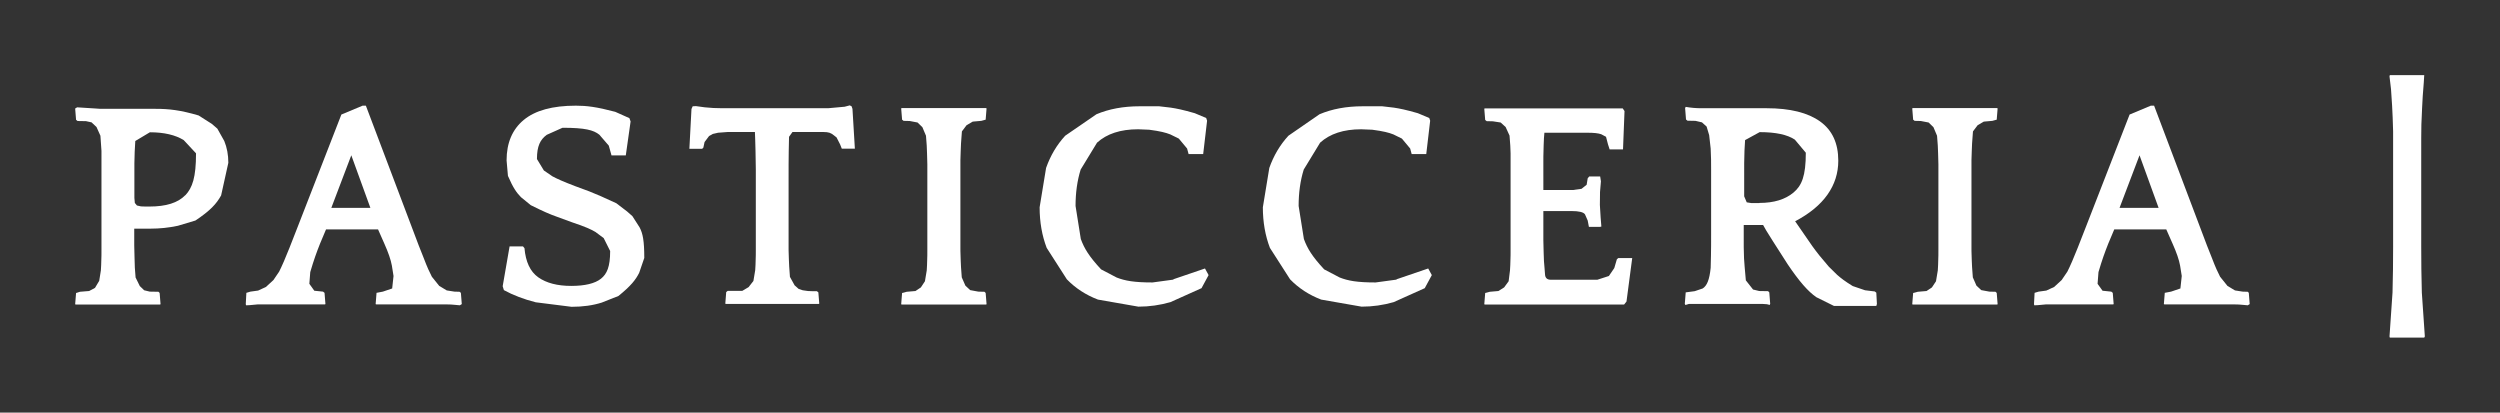 <?xml version="1.0" encoding="UTF-8"?>
<!DOCTYPE svg PUBLIC '-//W3C//DTD SVG 1.0//EN'
          'http://www.w3.org/TR/2001/REC-SVG-20010904/DTD/svg10.dtd'>
<svg height="27.45" stroke="#000" stroke-linecap="square" stroke-miterlimit="10" width="166.31" xmlns="http://www.w3.org/2000/svg" xmlns:xlink="http://www.w3.org/1999/xlink"
><rect width="100%" height="100%" fill="#333333" stroke="none"/><g
  ><g fill="#fff" stroke="none"
    ><path d="M12.32 12.99c-.48.5-1.27.75-2.38.75H9.69l-.31-.01-.27-.06-.14-.17-.03-.33V10.86c0-.22.01-.48.02-.76L9 9.38l.97-.58c.95 0 1.7.18 2.25.52l.82.88c0 1.6-.24 2.29-.71 2.79m1.76-4.75l-.88-.56c-1.23-.36-1.98-.44-2.86-.44H6.86c-.14 0-.3 0-.47-.02L5.13 7.14 5 7.22l.06.75.1.08.56.01.37.08.33.31.26.58.07 1.01v6.58c0 .26 0 .49-.01.67l-.01.34-.02.36-.11.69-.28.47-.39.21-.61.05-.26.08-.06.75.04.02h5.6l.04-.02-.06-.75-.08-.08-.58-.01-.37-.09-.29-.28-.28-.57-.05-.65-.02-.66-.02-.82V15.21h1.11c.58 0 1.18-.06 1.79-.19l1.17-.35c.99-.66 1.4-1.11 1.71-1.67l.48-2.17c0-.53-.09-1.01-.27-1.45l-.46-.82"
      /><path d="M22.04 13.83l1.33-3.5 1.27 3.5Zm8.53 5.58l-.34-.01-.51-.08-.5-.3-.49-.61-.24-.5-.14-.33-.2-.51-.29-.73-3.52-9.31h-.22l-1.41.59-1.7 4.37c-.5 1.29-.9 2.33-1.21 3.11l-.54 1.38c-.34.84-.47 1.14-.55 1.3l-.14.29-.38.56-.5.46-.52.24-.51.07-.27.08-.04.75.02.08.23-.01.54-.05h4.47l.04-.02-.06-.75-.1-.08-.58-.06-.33-.46.06-.78c.24-.82.42-1.31.65-1.89l.4-.95h3.46l.42.95c.26.58.43 1.07.5 1.46l.11.69-.09.83-.62.21-.42.08-.06.75.04.02H29.7c.2 0 .39.01.57.03l.32.03.13-.08-.06-.75Zm0 0"
      /><path d="M41.72 14.07l-.72-.55c-.87-.41-1.33-.6-1.8-.79l-.92-.34c-.84-.32-1.21-.49-1.53-.66l-.57-.39-.46-.76c0-.87.22-1.29.65-1.61l1.05-.47c1.5 0 2.06.15 2.45.46l.63.73.18.65h.95l.32-2.26-.08-.22-.94-.42c-1.24-.33-1.91-.41-2.62-.41-1.56 0-2.71.32-3.47.95s-1.14 1.53-1.14 2.69l.09 1.03c.34.79.58 1.13.87 1.42l.65.53c.82.41 1.26.6 1.74.77l1.01.37c.87.29 1.24.46 1.55.64l.55.41.43.86c0 1.04-.21 1.52-.61 1.84s-1.07.48-1.98.48c-.92 0-1.65-.19-2.19-.57s-.84-1.03-.92-1.94l-.1-.12h-.89l-.46 2.65.08.26c.62.34 1.33.61 2.12.81l2.38.3c.74 0 1.41-.09 2.01-.28l1.11-.44c.83-.67 1.15-1.08 1.38-1.54l.34-.99c0-1.15-.1-1.63-.31-2.03l-.48-.75"
      /><path d="M56.65 7.07l-.12-.06-.34.09-1.1.1H48.06c-.42 0-.81-.02-1.17-.06l-.59-.08-.22.01-.08.18-.14 2.65h.85l.08-.08.08-.37.3-.4.25-.14.35-.08.66-.05h1.79c.01.28.03.7.04 1.27l.02 1.21v5.34c0 .26 0 .49-.01.67l-.01.34-.02.36-.12.72-.32.41-.42.25h-.97l-.1.08-.06.77.04.02h6.17l.04-.02-.06-.75-.1-.08H54l-.25-.01-.35-.05-.27-.09-.27-.24-.31-.56-.05-.69-.02-.45-.02-.64V11.97c0-.75 0-1.39.01-1.92l.02-.95.23-.32h2.02c.2 0 .35.02.44.05l.17.08.3.23.24.47.11.28h.87l-.16-2.65Zm0 0"
      /><path d="M63.89 12.38V11.21l0-.56.02-.61.02-.49.06-.81.31-.41.41-.24.57-.05.29-.08.06-.75-.04-.02h-5.6l-.04.02.06.75.1.08.41.01.52.1.32.31.24.57.05.66.02.51.02.72v5.7c0 .26 0 .49-.01.67l-.01.34-.02.36-.12.72-.27.41-.36.24-.58.05-.31.08-.06.75.04.02h5.6l.04-.02-.06-.75-.08-.08-.41-.01-.54-.1-.32-.3-.24-.55-.05-.68-.02-.44-.02-.64V15.23Zm0 0"
      /><path d="M78.07 18.6l-1.4.19c-1.23 0-1.83-.11-2.39-.33l-1.03-.54c-.8-.86-1.12-1.39-1.35-2.02l-.35-2.2c0-.87.11-1.68.34-2.42l1.09-1.79c.65-.59 1.56-.89 2.73-.89l.74.03c.75.1 1.09.19 1.4.31l.57.28.55.66.1.37h.97l.26-2.22-.06-.18-.76-.32c-.8-.23-1.2-.31-1.6-.37l-.77-.09H75.82c-1.1 0-2.05.18-2.88.53L70.86 9.03c-.56.61-.98 1.32-1.27 2.14l-.43 2.62c0 .99.16 1.89.47 2.7l1.34 2.09c.57.59 1.26 1.04 2.07 1.35l2.69.47c.73 0 1.43-.1 2.13-.3l2.07-.93.47-.87-.24-.44-2.11.72"
      /><path d="M92.91 18.6l-1.4.19c-1.23 0-1.83-.11-2.39-.33l-1.03-.54c-.8-.86-1.12-1.39-1.35-2.02l-.35-2.2c0-.87.11-1.68.34-2.42l1.09-1.79c.65-.59 1.56-.89 2.73-.89l.74.03c.75.1 1.09.19 1.4.31l.57.28.55.66.1.37h.97l.26-2.22-.06-.18-.76-.32c-.8-.23-1.2-.31-1.6-.37l-.77-.09H90.66c-1.1 0-2.05.18-2.88.53L85.71 9.03c-.56.61-.98 1.32-1.27 2.14l-.43 2.62c0 .99.16 1.89.47 2.7l1.34 2.09c.57.59 1.26 1.04 2.07 1.35l2.69.47c.73 0 1.43-.1 2.13-.3l2.07-.93.47-.87-.24-.44-2.11.72"
      /><path d="M107.56 17.25l-.17.58-.36.53-.77.25h-3.09c-.25 0-.38-.12-.39-.37l-.03-.39-.04-.48-.02-.56-.02-.81V14.04h1.87c.49 0 .8.07.9.22l.18.41.08.42h.75l.08-.02-.05-.61-.05-.83.01-.86.06-.71-.05-.32h-.73l-.1.12-.07.43-.34.27-.57.08h-1.97V10.82c0-.3 0-.56.01-.76l.01-.39.02-.48.03-.36h2.86c.42 0 .72.03.92.1l.32.17.13.5.11.34h.89l.1-2.55-.12-.18H98.78l-.04.02.06.75.1.08.41.01.52.08.33.3.26.57.05.67.02.51v6.42c0 .26 0 .49-.01.67l-.01.34-.02.36-.09.72-.3.41-.38.24-.57.05-.31.08-.06.75.04.02h9.26l.16-.2.38-2.89h-.93Zm0 0"
      /><path d="M117.04 13.51h-.53l-.31-.05-.17-.4V10.85c0-.26.01-.54.02-.83l.04-.7.97-.53c1.07 0 1.85.17 2.34.5l.73.87c0 1.55-.27 2.19-.82 2.65s-1.3.69-2.27.69m7.68 5.89l-.65-.08-.82-.28c-.52-.32-.78-.52-1.04-.75l-.55-.54c-.53-.61-.79-.94-1.1-1.37l-1.14-1.65c.95-.5 1.67-1.09 2.15-1.77s.72-1.43.72-2.26c0-1.16-.4-2.03-1.21-2.61s-1.99-.88-3.56-.88h-4.36c-.34 0-.68-.03-1.02-.09l-.04.08.06.76.1.08.53.01.43.1.31.28.17.57.1.89c.03.54.03.91.03 1.37v4.35c0 .47 0 .95-.01 1.41l-.02.81c-.08.8-.25 1.19-.53 1.37l-.53.18-.6.08-.06.76.04.08.23-.07h4.92c.19 0 .34.02.45.07l.04-.08-.06-.76-.08-.08-.59-.01-.41-.1-.48-.61-.08-.91-.04-.55-.02-.75V14.97h1.29l.21.37.45.72c.33.51.49.77.66 1.03l.32.5c.77 1.14 1.35 1.8 1.9 2.18l1.17.58h2.82l.04-.13-.04-.75Zm0 0"
      /><path d="M131.15 12.38V11.21l0-.56.02-.61.02-.49.06-.81.31-.41.41-.24.57-.05.29-.08.06-.75-.04-.02h-5.6l-.04.02.06.75.1.08.41.01.52.1.32.31.24.57.05.66.02.51.02.72v5.7c0 .26 0 .49-.01.67l-.01.34-.02.36-.12.72-.27.41-.36.24-.58.05-.31.08-.06.75.04.02h5.6l.04-.02-.06-.75-.08-.08-.41-.01-.54-.1-.32-.3-.24-.55-.05-.68-.02-.44-.02-.64V15.23Zm0 0"
      /><path d="M141 13.83l1.33-3.5 1.27 3.5Zm8.53 5.58l-.34-.01-.51-.08-.5-.3-.49-.61-.24-.5-.14-.33-.2-.51-.29-.73-3.52-9.31h-.22l-1.41.59-1.7 4.37c-.5 1.29-.9 2.33-1.21 3.11l-.54 1.38c-.34.84-.47 1.14-.55 1.3l-.14.29-.38.56-.5.46-.52.24-.51.07-.27.08-.04.75.02.08.23-.01.54-.05h4.47l.04-.02-.06-.75-.1-.08-.58-.06-.33-.46.06-.78c.24-.82.42-1.31.65-1.89l.4-.95h3.46l.42.95c.26.58.43 1.07.5 1.46l.11.69-.09.83-.62.21-.42.08-.06.75.04.02h4.65c.2 0 .39.01.57.03l.32.03.13-.08-.06-.75Zm0 0"
      /><path d="M161.07 9.17l.01-.88c.04-.95.06-1.42.09-1.89l.07-.91.03-.49h-2.29l-.02.08.1.85c.07.94.09 1.41.11 1.88l.03.93V16.4c0 .98-.01 2-.04 3.06l-.2 2.92.02.08h2.29l.04-.08-.2-2.92c-.03-1.06-.04-2.08-.04-3.06V10.3Zm0 0"
    /></g
  ></g
></svg
>
